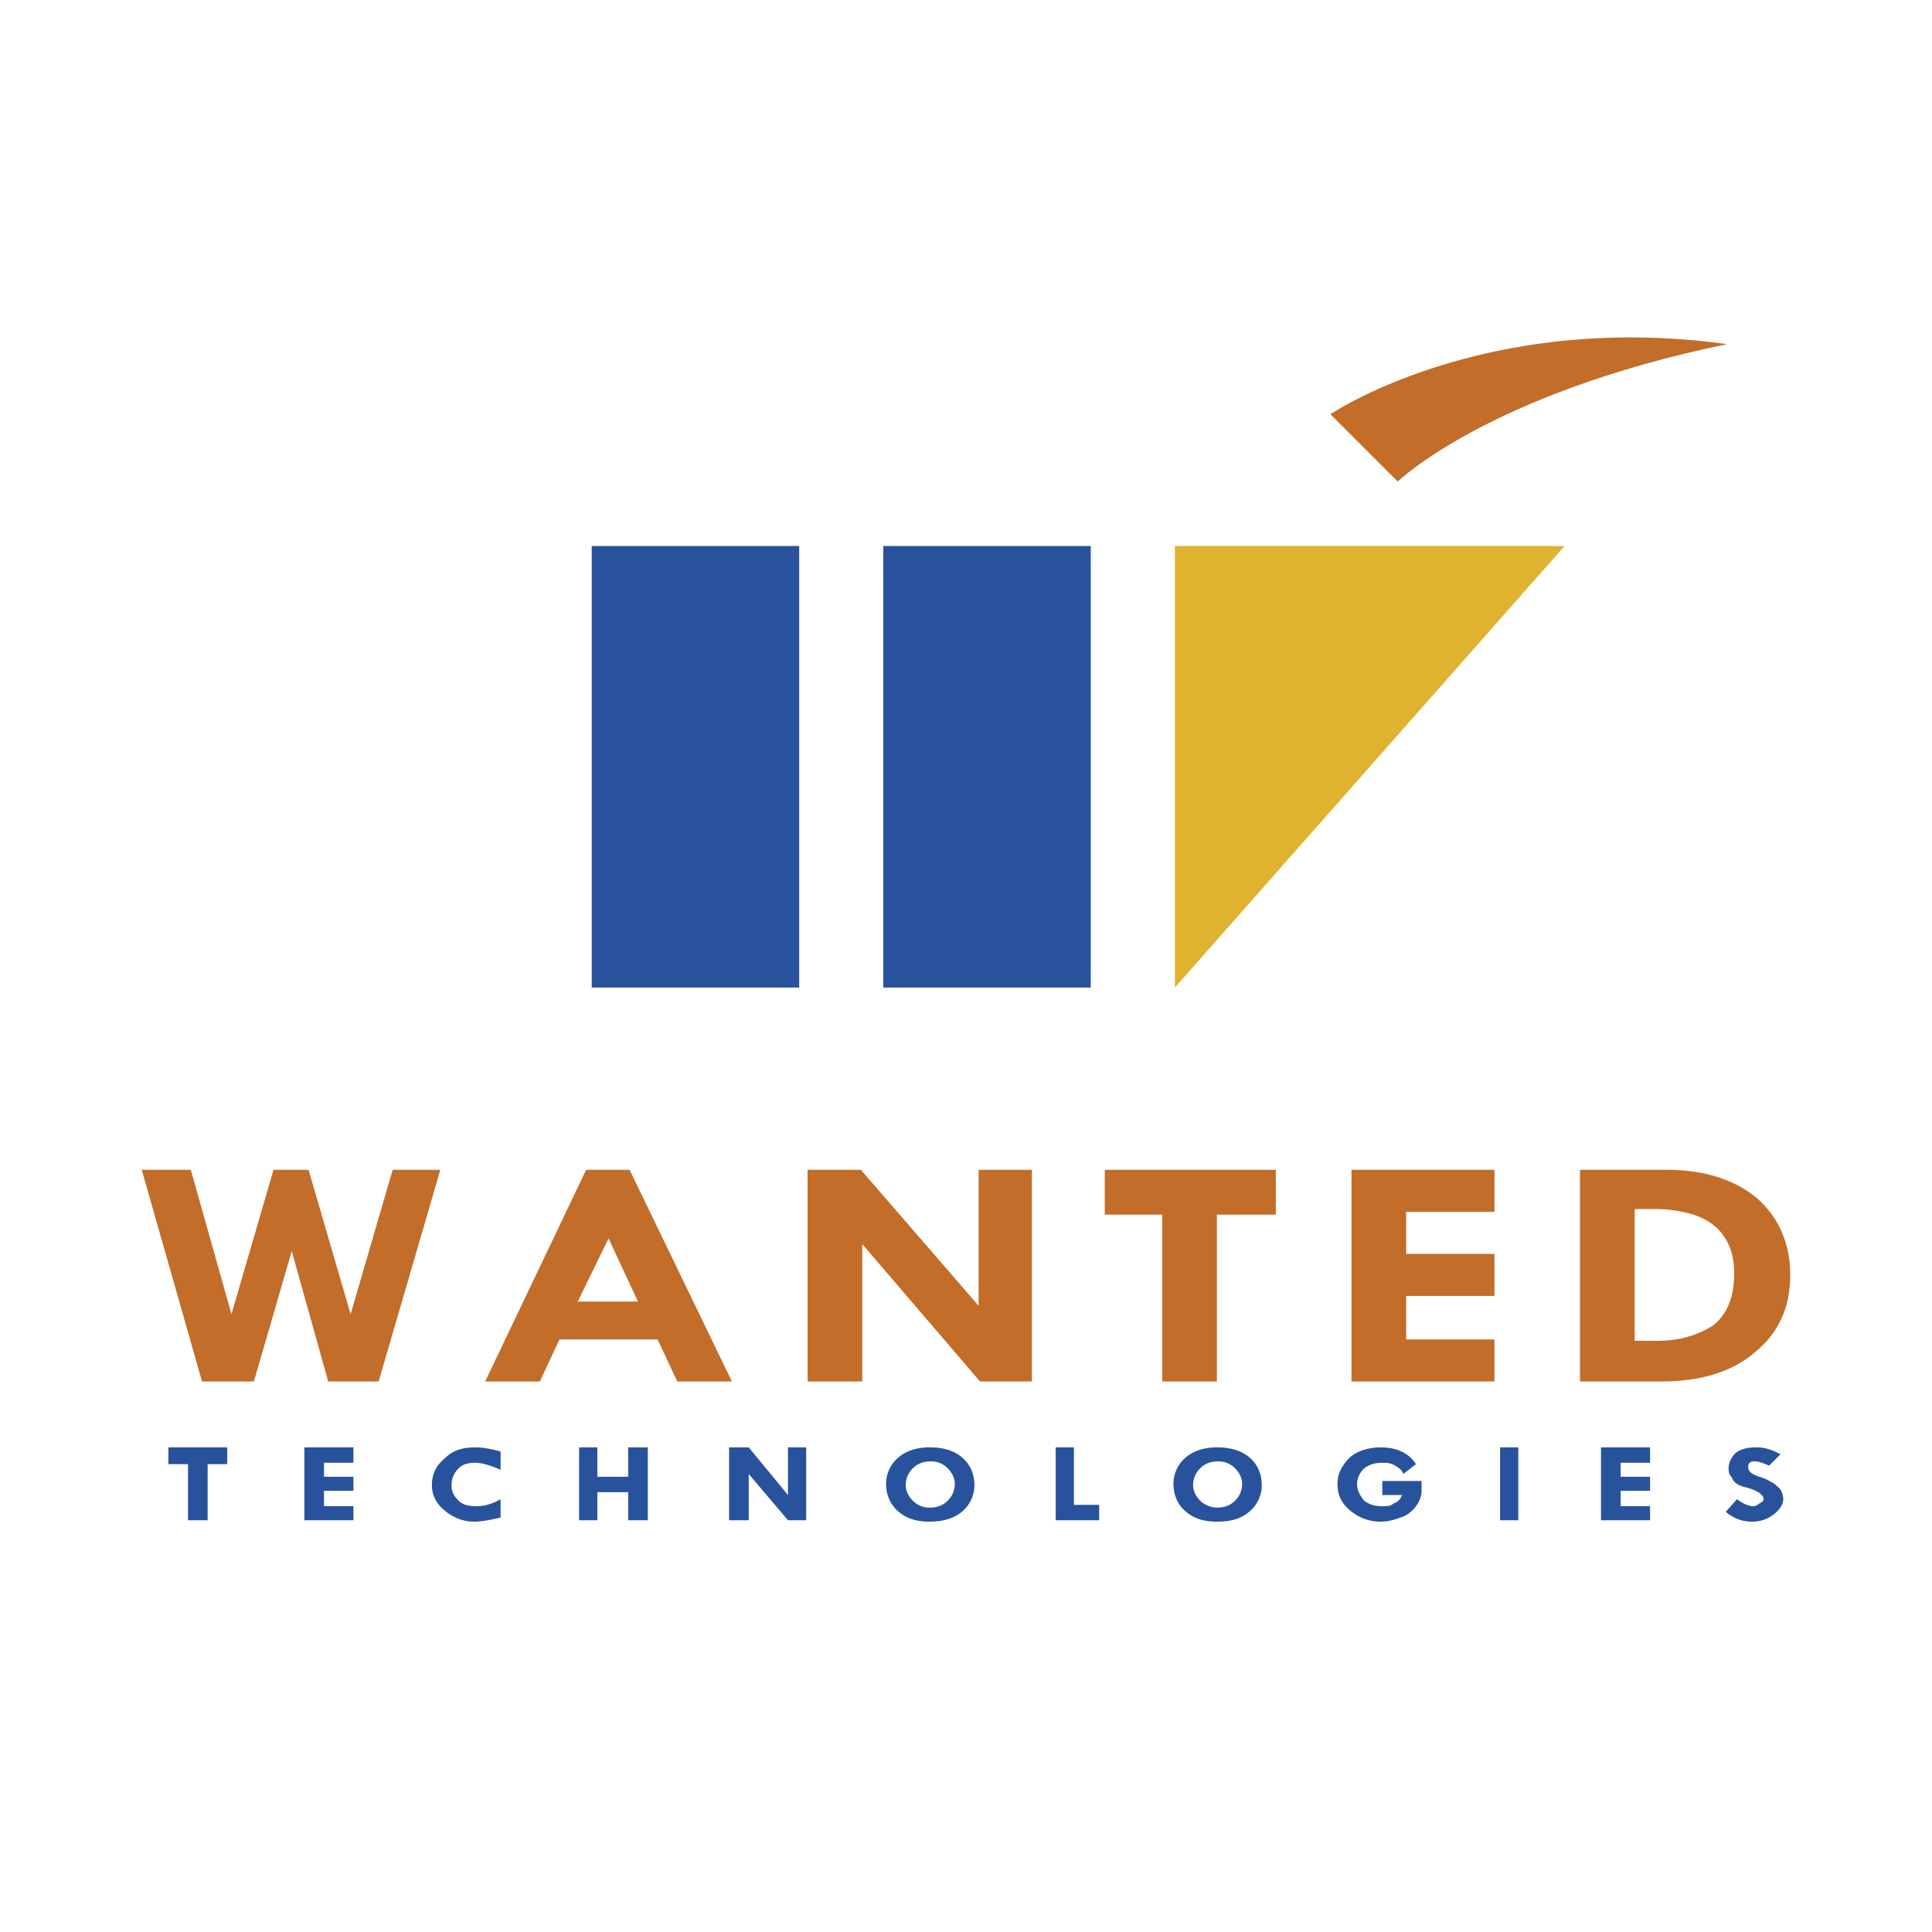 <svg xmlns="http://www.w3.org/2000/svg" width="2500" height="2500" viewBox="0 0 192.756 192.756"><g fill-rule="evenodd" clip-rule="evenodd"><path fill="#fff" d="M0 0h192.756v192.756H0V0z"/><path d="M132.74 41.328s15.244-10.35 39.58-6.993c-23.775 4.895-32.867 13.706-32.867 13.706l-6.713-6.713z" fill="#c26d29"/><path fill="#28539c" d="M16.799 144.402h5.874v1.678h-1.957v5.594h-1.958v-5.594h-1.959v-1.678zM30.366 144.402h4.895v1.539h-2.937v1.399h2.937v1.398h-2.937v1.537h2.937v1.399h-4.895v-7.272zM49.946 144.822v1.816c-.979-.418-1.818-.697-2.518-.697s-1.259.139-1.678.559c-.42.42-.7.979-.7 1.678s.28 1.119.7 1.539c.419.42.979.559 1.818.559.559 0 1.398-.139 2.377-.699v1.818c-1.119.279-1.958.42-2.657.42-1.119 0-2.098-.42-2.937-1.119-.839-.699-1.259-1.537-1.259-2.518 0-1.119.419-1.957 1.259-2.656.839-.84 1.818-1.119 3.077-1.119.699-.001 1.539.138 2.518.419zM57.778 144.402h1.818v2.938h3.076v-2.938h1.958v7.272h-1.958v-2.797h-3.076v2.797h-1.818v-7.272zM78.616 144.402h1.818v7.272h-1.818l-3.916-4.615v4.615h-1.958v-7.272H74.7l3.916 4.756v-4.756zM94.56 146.5c.419.42.699.979.699 1.539 0 .699-.28 1.258-.699 1.678s-.979.699-1.818.699c-.699 0-1.259-.279-1.678-.699s-.699-.979-.699-1.539c0-.699.28-1.258.699-1.678s.979-.699 1.818-.699c.699 0 1.259.279 1.678.699zm-4.895 4.336c.839.699 1.818.979 3.077.979 1.258 0 2.377-.279 3.217-.979a3.444 3.444 0 0 0 1.258-2.658c0-1.119-.419-2.098-1.258-2.797-.839-.699-1.958-.979-3.217-.979-1.119 0-2.237.279-3.077.979s-1.259 1.678-1.259 2.658c0 1.119.42 2.098 1.259 2.797zM105.328 144.402h1.818v5.735h2.518v1.537h-4.336v-7.272zM123.23 146.5c.42.42.699.979.699 1.539 0 .699-.279 1.258-.699 1.678s-.979.699-1.818.699c-.559 0-1.258-.279-1.678-.699s-.699-.979-.699-1.539c0-.699.279-1.258.699-1.678s.979-.699 1.818-.699c.7 0 1.259.279 1.678.699zm-4.894 4.336c.838.699 1.818.979 3.076.979 1.398 0 2.377-.279 3.217-.979s1.258-1.678 1.258-2.658c0-1.119-.418-2.098-1.258-2.797s-1.957-.979-3.217-.979c-1.119 0-2.238.279-3.076.979a3.442 3.442 0 0 0-1.26 2.658c0 1.119.42 2.098 1.26 2.797zM141.271 146.08l-1.258.979c-.141-.42-.561-.699-.84-.838-.42-.279-.838-.279-1.258-.279-.699 0-1.26.139-1.818.559-.42.42-.699.979-.699 1.539 0 .699.279 1.119.699 1.678.559.42 1.119.559 1.818.559.42 0 .838 0 1.117-.279.42-.139.701-.42.84-.838h-1.957v-1.4h3.916v.98c0 .42-.141.979-.561 1.537-.418.561-.979.98-1.537 1.119-.701.279-1.398.42-1.959.42-1.258 0-2.238-.42-3.076-1.119-.84-.699-1.26-1.537-1.26-2.656 0-.98.42-1.818 1.26-2.658.838-.699 1.957-.979 3.076-.979 1.54-.002 2.798.557 3.497 1.676zM149.664 144.402h1.818v7.272h-1.818v-7.272zM159.732 144.402h4.897v1.539h-2.938v1.399h2.938v1.398h-2.938v1.537h2.938v1.399h-4.897v-7.272zM177.635 145.102l-1.119 1.119c-.699-.279-1.119-.42-1.398-.42-.141 0-.42 0-.559.141-.141.139-.141.279-.141.418 0 .42.279.699 1.119.98.559.139.979.418 1.258.559.281.141.561.42.84.699.141.279.279.561.279.979 0 .561-.42 1.119-.979 1.539s-1.26.699-2.098.699c-.979 0-1.818-.279-2.658-.979l1.119-1.26c.561.42 1.119.699 1.678.699.141 0 .42-.139.561-.279.279-.139.42-.279.42-.42 0-.418-.561-.838-1.539-1.119-.559-.139-.979-.279-1.119-.418-.279-.141-.42-.42-.559-.699-.279-.281-.279-.561-.279-.84 0-.559.279-1.119.699-1.539.559-.42 1.258-.559 2.098-.559.838 0 1.678.28 2.377.7z"/><path fill="#c26d29" d="M14.142 116.711h4.895l4.056 14.404 4.196-14.404h3.496l4.196 14.404 4.196-14.404h4.755l-6.154 21.117h-5.034l-3.637-13.006-3.776 13.006h-5.175l-6.014-21.117zM63.652 129.857h-6.014l3.077-6.295 2.937 6.295zm-15.244 7.971h5.454l1.958-4.195h9.79l1.958 4.195h5.454l-10.209-21.117h-4.335l-10.07 21.117zM97.637 116.711h5.314v21.117h-5.174l-11.749-13.705v13.705h-5.454v-21.117h5.314l11.749 13.566v-13.566zM110.225 116.711h17.062v4.475h-5.875v16.642h-5.453v-16.642h-5.734v-4.475zM134.838 116.711h14.266v4.195h-8.811v4.196h8.811v4.195h-8.811v4.336h8.811v4.195h-14.266v-21.117zM165.188 120.627c1.119 0 2.377.139 3.775.559 1.26.42 2.379 1.119 3.078 2.238.699.979.979 2.238.979 3.637 0 2.377-.699 4.055-2.098 5.174-1.539.979-3.357 1.539-5.594 1.539h-2.238v-13.146h2.098v-.001zm-7.553 17.201h8.252c3.775 0 6.992-.979 9.23-2.936 2.377-1.959 3.496-4.477 3.496-7.693 0-3.076-1.119-5.734-3.355-7.691-2.238-1.818-5.176-2.797-8.951-2.797h-8.672v21.117z"/><path fill="#28539c" d="M59.037 54.474h20.698v44.055H59.037V54.474zM88.126 54.474h20.7v44.055h-20.7V54.474z"/><path fill="#dfb22f" d="M117.217 98.529V54.474h38.881l-38.881 44.055z"/></g></svg>